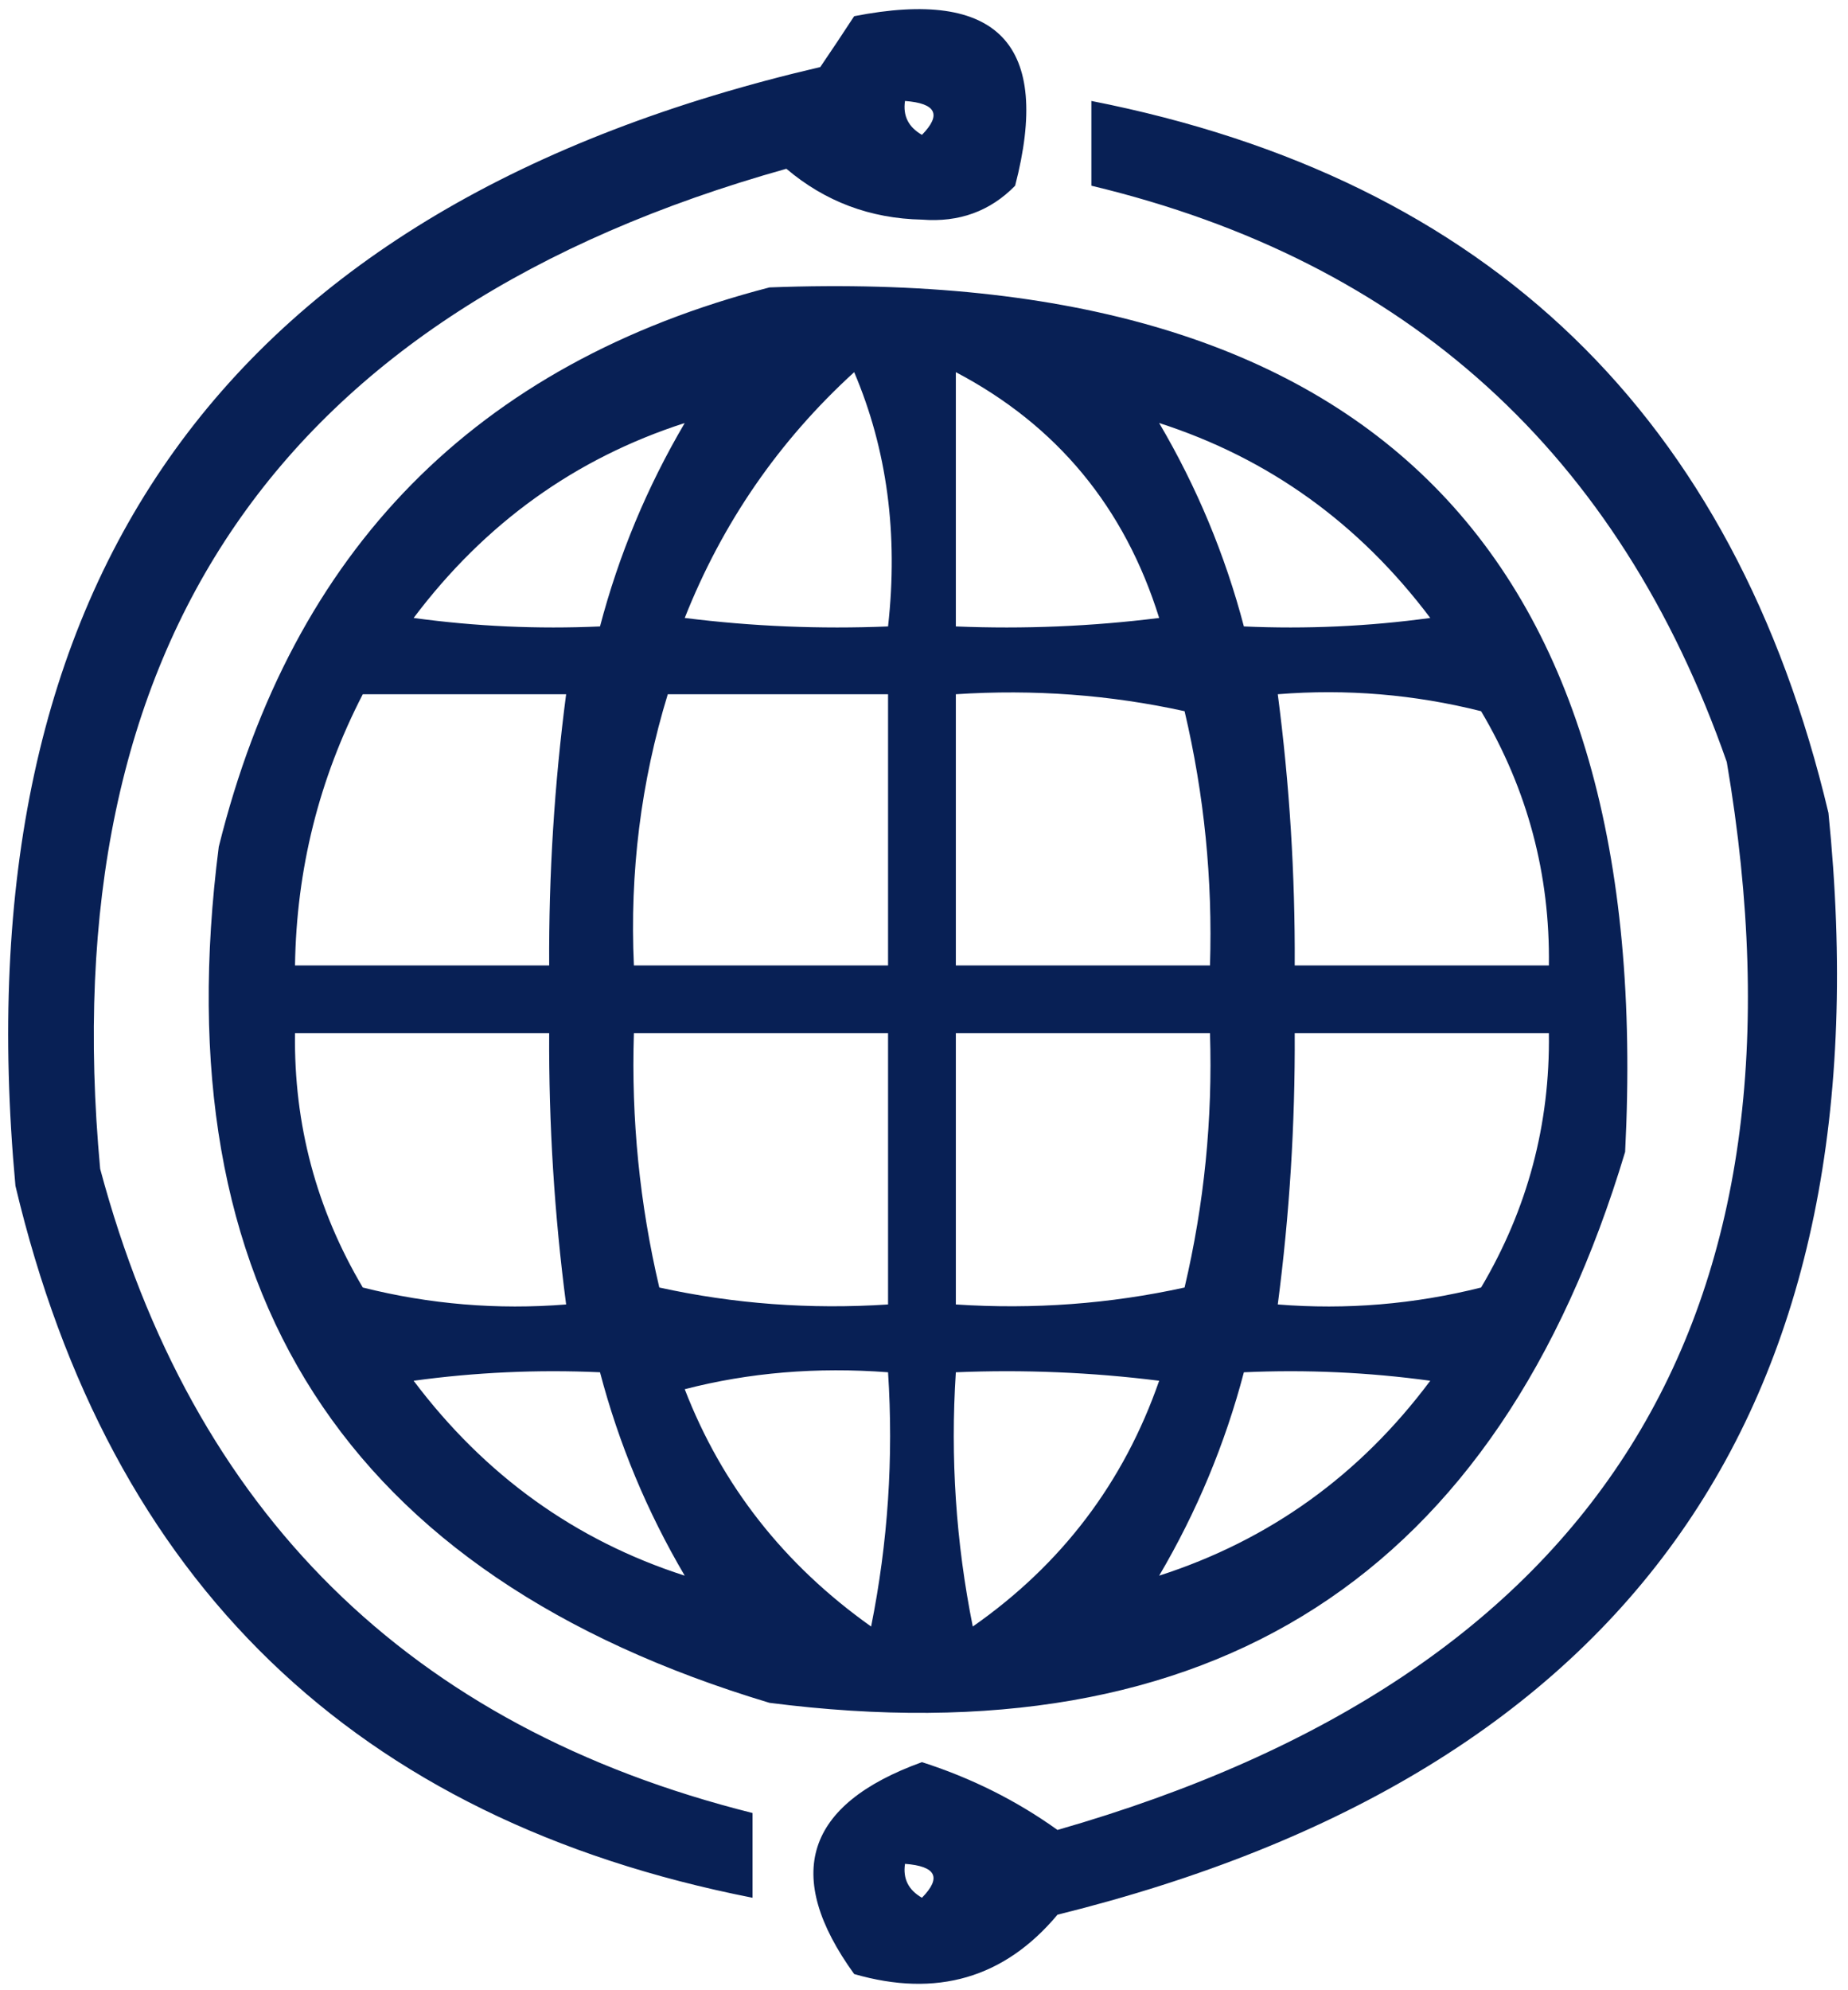 <svg width="144" height="155" viewBox="0 0 144 155" fill="none" xmlns="http://www.w3.org/2000/svg">
<path fill-rule="evenodd" clip-rule="evenodd" d="M66.558 1.262C77.781 -0.939 81.962 3.462 79.101 14.465C77.156 16.455 74.736 17.335 71.84 17.106C67.816 17.023 64.295 15.703 61.277 13.145C21.848 24.2 4.024 50.166 7.805 91.043C14.974 117.798 31.918 134.521 58.637 141.215V147.817C27.679 141.727 8.535 123.243 1.203 92.364C-3.159 45.027 17.746 15.98 63.918 5.223C64.832 3.879 65.712 2.559 66.558 1.262ZM70.519 7.864C72.945 8.048 73.385 8.928 71.84 10.504C70.787 9.901 70.347 9.021 70.519 7.864ZM85.043 7.863C116 13.952 135.145 32.437 142.476 63.316C147.16 109.447 127.136 138.054 82.402 149.137C78.266 154.075 72.984 155.616 66.558 153.758C60.986 146.045 62.747 140.543 71.84 137.254C75.689 138.488 79.21 140.248 82.402 142.535C124.54 130.453 141.925 102.726 134.555 59.355C126.147 35.319 109.643 20.355 85.043 14.465V7.863ZM70.519 145.176C72.945 145.359 73.385 146.24 71.84 147.816C70.787 147.213 70.347 146.332 70.519 145.176ZM126.633 89.723C129.02 43.038 106.795 20.593 59.957 22.387C37.092 28.309 22.788 42.833 17.047 65.957C12.618 100.487 26.922 122.713 59.957 132.633C94.488 137.061 116.713 122.758 126.633 89.723ZM69.199 48.793C70.002 41.605 69.122 35.003 66.559 28.988C60.689 34.342 56.288 40.724 53.356 48.133C58.619 48.791 63.9 49.011 69.199 48.793ZM90.324 48.133C87.638 39.513 82.356 33.132 74.481 28.988V48.793C79.78 49.011 85.061 48.791 90.324 48.133ZM46.754 48.793C48.221 43.217 50.421 37.936 53.356 32.949C44.825 35.698 37.783 40.759 32.231 48.133C37.052 48.791 41.893 49.011 46.754 48.793ZM111.449 48.133C105.897 40.759 98.856 35.698 90.324 32.949C93.259 37.936 95.459 43.217 96.926 48.793C101.787 49.011 106.628 48.791 111.449 48.133ZM44.114 54.074H28.27C24.859 60.674 23.099 67.716 22.988 75.199H42.793C42.757 68.12 43.197 61.078 44.114 54.074ZM69.199 54.074H52.035C49.942 60.907 49.062 67.949 49.395 75.199H69.199V54.074ZM92.305 55.395C86.494 54.118 80.552 53.678 74.481 54.074V75.199H94.285C94.497 68.511 93.837 61.909 92.305 55.395ZM115.41 55.395C110.201 54.086 104.92 53.646 99.567 54.074C100.483 61.078 100.923 68.12 100.887 75.199H120.692C120.788 68.103 119.027 61.501 115.41 55.395ZM42.793 80.48H22.988C22.892 87.577 24.653 94.178 28.27 100.285C33.479 101.593 38.76 102.033 44.114 101.605C43.197 94.601 42.757 87.559 42.793 80.48ZM69.199 80.48H49.395C49.183 87.169 49.843 93.77 51.375 100.285C57.186 101.561 63.128 102.002 69.199 101.605V80.48ZM94.285 80.48H74.481V101.605C80.552 102.002 86.494 101.561 92.305 100.285C93.837 93.77 94.497 87.169 94.285 80.48ZM120.692 80.48H100.887C100.923 87.559 100.483 94.601 99.567 101.605C104.92 102.033 110.201 101.593 115.41 100.285C119.027 94.178 120.788 87.577 120.692 80.48ZM32.231 107.547C37.783 114.921 44.825 119.982 53.356 122.73C50.421 117.744 48.221 112.462 46.754 106.887C41.893 106.668 37.052 106.889 32.231 107.547ZM69.199 106.887C63.652 106.468 58.371 106.909 53.356 108.207C56.26 115.718 61.101 121.879 67.879 126.691C69.192 120.148 69.632 113.546 69.199 106.887ZM90.324 107.547C85.061 106.888 79.78 106.668 74.481 106.887C74.048 113.546 74.488 120.148 75.801 126.691C82.725 121.855 87.566 115.473 90.324 107.547ZM96.926 106.887C95.459 112.462 93.259 117.744 90.324 122.73C98.918 119.961 105.96 114.9 111.449 107.547C106.628 106.889 101.787 106.668 96.926 106.887Z" fill="#082055"/>
</svg>
